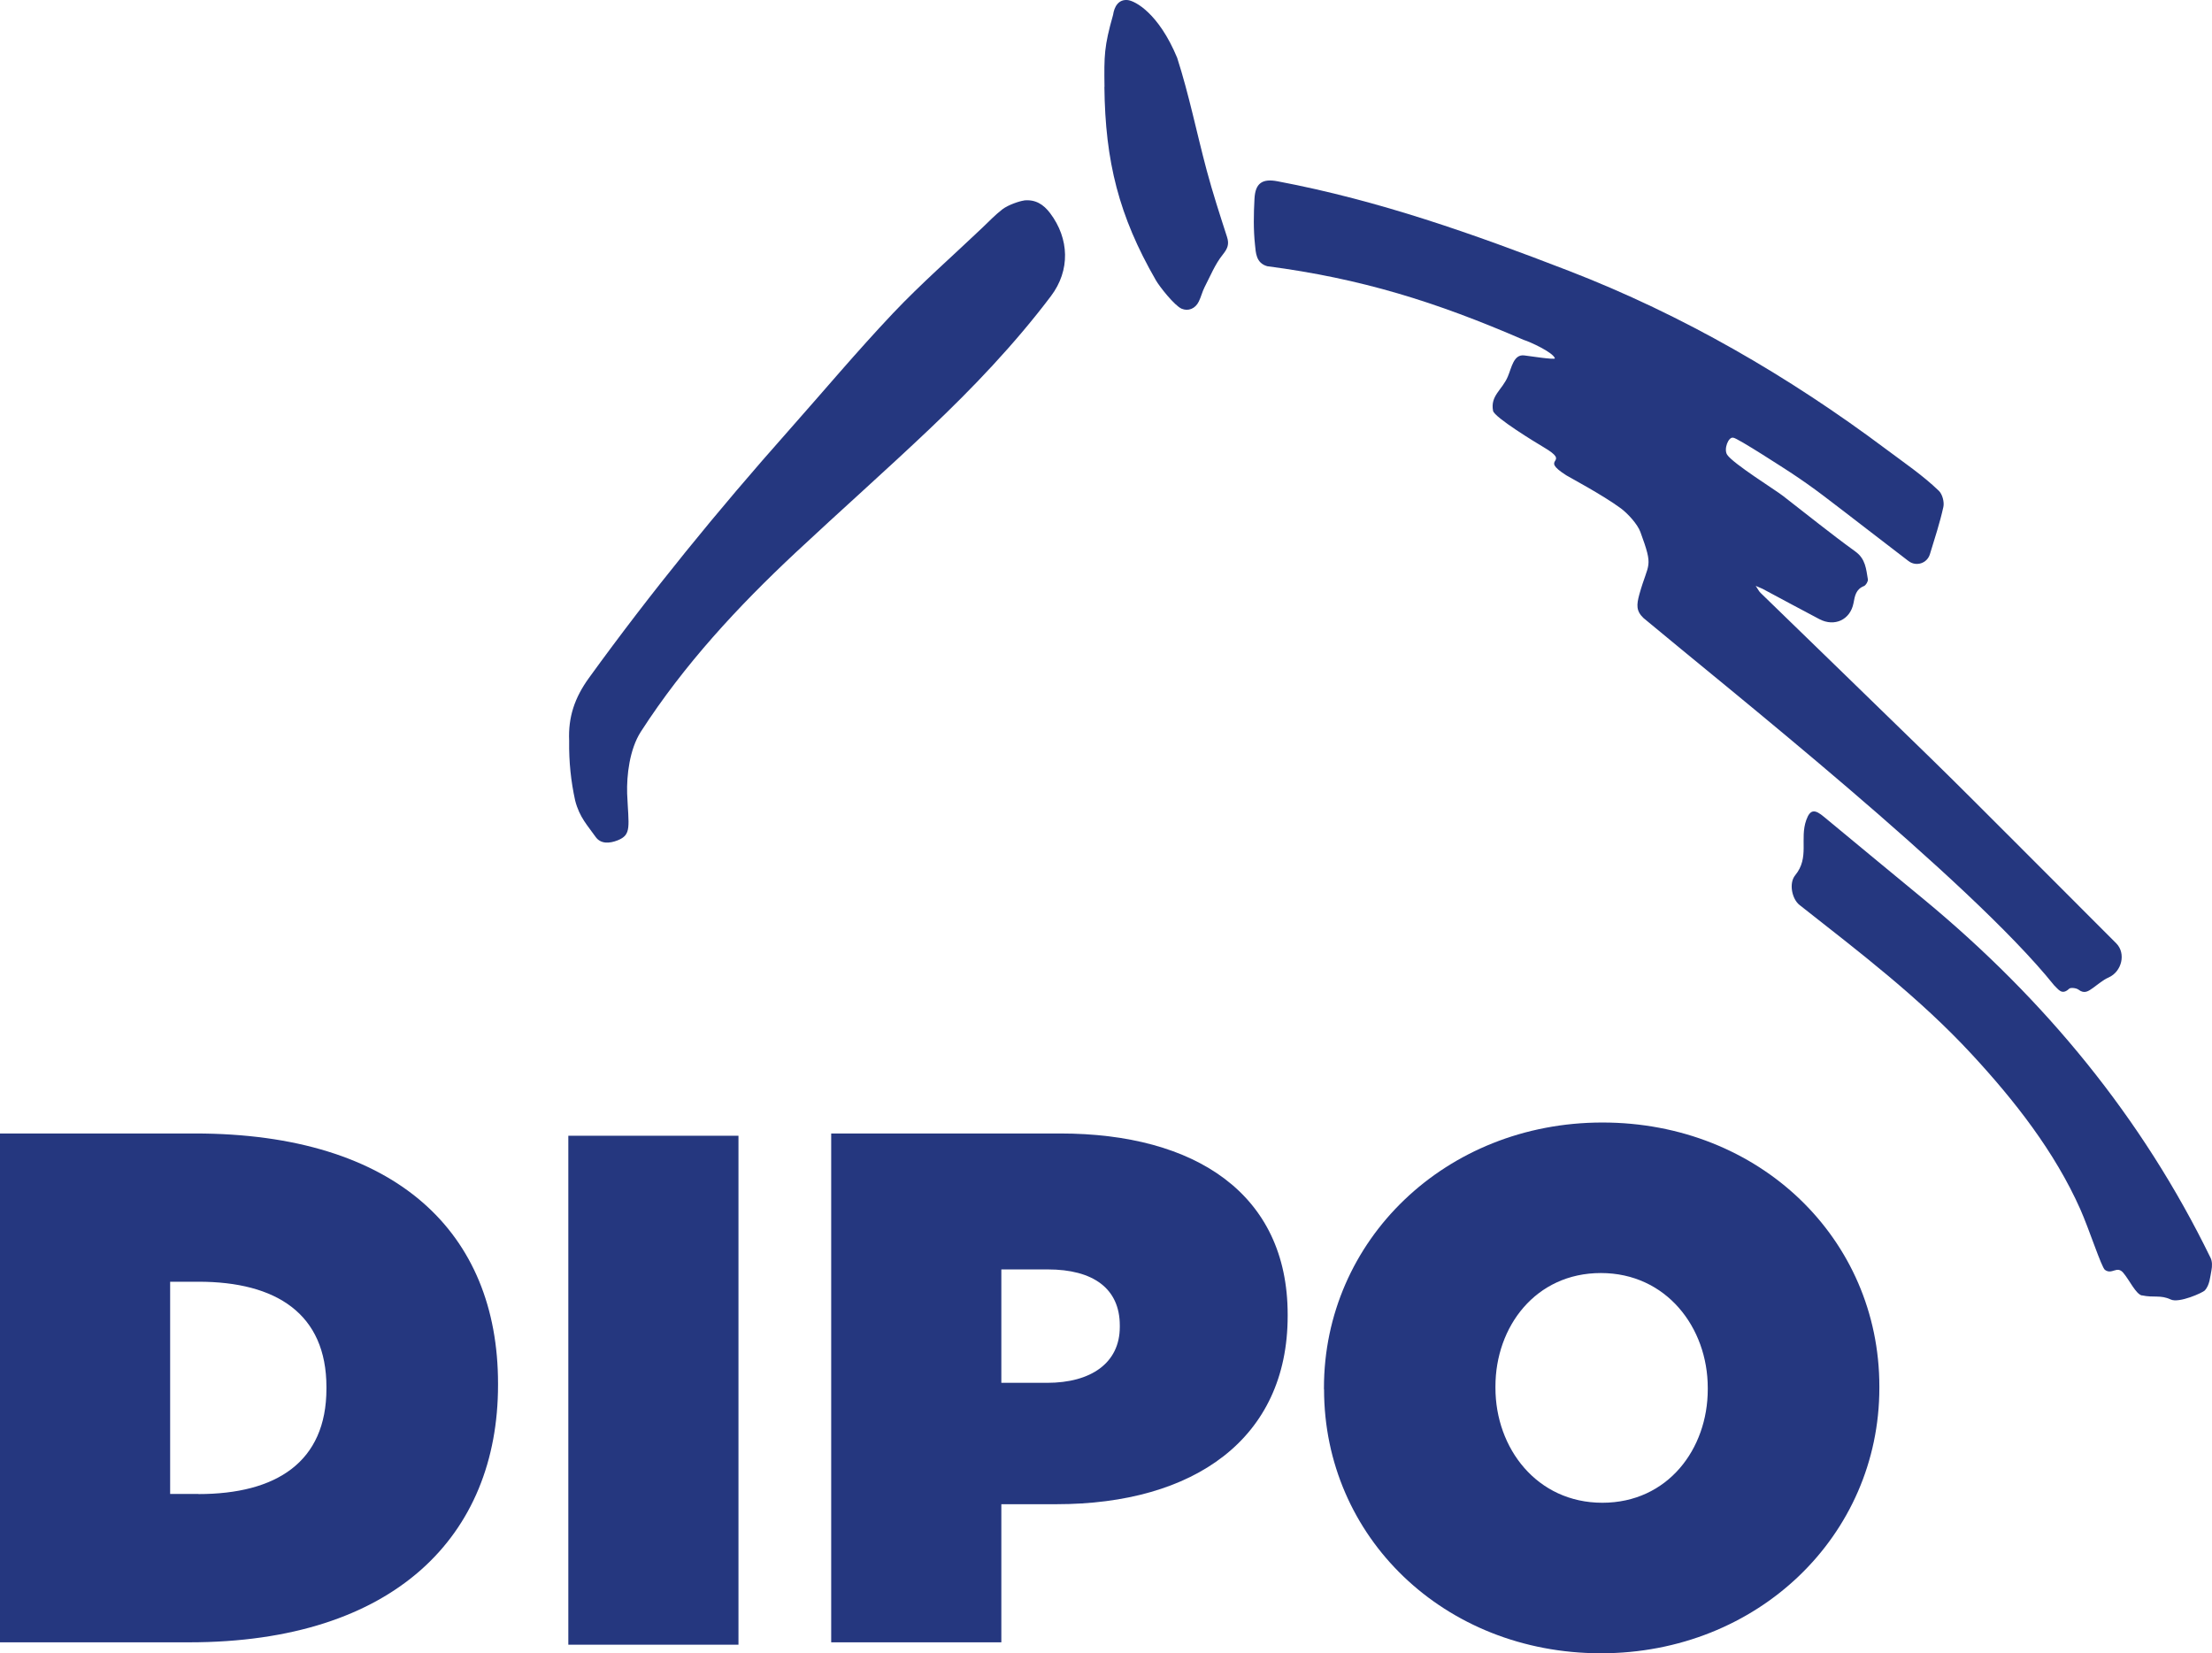 <?xml version="1.0" encoding="UTF-8"?><svg id="Ebene_1" xmlns="http://www.w3.org/2000/svg" viewBox="0 0 213.99 159.92"><defs><style>.cls-1{fill:#25377f;}</style></defs><path class="cls-1" d="m150.42,34.66c-.17-.58-2.46-1.62-3.01-1.78-8.51-3.69-15.74-5.94-24.82-7.13-1.09-.31-1.1-1.31-1.18-2.07-.16-1.47-.13-2.98-.05-4.46.08-1.51.76-1.97,2.25-1.68,9.83,1.86,18.87,5.07,28.19,8.67,11.01,4.26,21.24,10.19,30.66,17.24,1.71,1.28,3.57,2.54,5.11,4.03.34.33.54,1.09.43,1.57-.34,1.54-.84,3.05-1.3,4.56-.27.88-1.32,1.23-2.07.66-2.76-2.1-5.49-4.24-8.26-6.34-1.03-.78-2.08-1.52-3.16-2.23-.23-.15-5.25-3.42-5.54-3.36-.46-.11-.94,1.11-.58,1.65.57.86,4.69,3.42,5.4,3.98,2.33,1.8,4.61,3.65,7,5.38.99.71,1.04,1.7,1.21,2.69.03.2-.19.57-.38.65-.78.31-.88.95-1.01,1.65-.31,1.61-1.83,2.32-3.3,1.55-1.84-.96-3.66-1.96-5.49-2.93-.14-.07-.29-.12-.67-.29.24.36.33.55.47.68,5.51,5.36,11.04,10.7,16.53,16.06,2.73,2.66,5.41,5.37,8.11,8.06,3.26,3.26,6.51,6.52,9.77,9.78.96.97.54,2.73-.74,3.3-.55.24-1.02.66-1.51,1.01-.44.31-.83.61-1.4.17-.21-.16-.76-.23-.91-.09-.71.67-1.04.05-1.46-.34-8.11-10.13-31.94-29.01-39.72-35.52-.72-.69-.67-1.28-.4-2.28.89-3.19,1.41-2.48.1-6.05-.28-.76-1.23-1.79-1.89-2.28-1.76-1.3-5.04-3.04-5.27-3.19-2.79-1.77.63-1.06-2.21-2.73-.68-.4-4.76-2.88-4.88-3.51-.28-1.48.88-2.01,1.43-3.32.37-.87.56-2.17,1.59-2.04.41.05,3.01.45,2.96.28Z"/><path class="cls-1" d="m99.05,19.39c1.11-.12,1.89.37,2.54,1.23,1.86,2.47,1.96,5.53.08,8.02-3.52,4.66-7.55,8.88-11.78,12.89-4.25,4.03-8.64,7.92-12.92,11.92-5.6,5.24-10.78,10.83-14.97,17.32-1.11,1.72-1.38,4.27-1.33,5.98.14,3.22.46,3.99-.93,4.54-.77.3-1.63.37-2.13-.35-.73-1.05-1.55-1.86-1.97-3.51-.4-1.82-.61-3.71-.58-5.77-.1-2.3.53-4.17,1.92-6.09,6-8.29,12.47-16.21,19.26-23.86,3.38-3.81,6.66-7.72,10.16-11.42,2.73-2.88,5.73-5.5,8.61-8.24.65-.62,1.27-1.27,1.97-1.81.58-.44,1.7-.8,2.07-.84Z"/><path class="cls-1" d="m207.21,125.31c-.59-.13-1.21-1.5-1.81-2.2-.62-.72-1.08.23-1.77-.28-.33-.24-1.53-3.95-2.38-5.86-2.48-5.58-6.39-10.55-10.5-14.99-5.05-5.46-10.83-9.85-16.66-14.44-.73-.57-1.06-2.1-.42-2.88,1.41-1.72.41-3.49,1.07-5.34.39-1.09.86-1.02,1.71-.31,3.23,2.69,6.48,5.35,9.72,8.03,11.63,9.63,21.06,21.03,27.69,34.65.16.33.15.8.08,1.17-.13.67-.17,1.43-.64,1.96-.19.21-2.49,1.26-3.3.88-1-.47-1.63-.15-2.78-.4Z"/><path class="cls-1" d="m106.85,8.41c-.04-3.06-.04-3.9.83-6.97.11-.78.52-1.54,1.44-1.43.69.09,2.96,1.25,4.76,5.58,1.15,3.57,1.89,7.27,2.86,10.9.58,2.16,1.27,4.29,1.96,6.42.23.71.07,1.12-.41,1.72-.75.93-1.21,2.09-1.77,3.17-.22.44-.33.93-.55,1.37-.34.7-1.03.96-1.66.69-.69-.3-2.15-2.15-2.5-2.77-3.57-6.2-4.89-11.46-4.97-18.69Z"/><path class="cls-1" d="m54.98,109.86h16.46v49.23h-16.46v-49.23Z"/><path class="cls-1" d="m0,109.64h18.85c19.55,0,29.33,9.63,29.33,24.19v.14c0,14.56-9.99,24.89-29.89,24.89H0v-49.23Zm19.2,34.88c7.52,0,12.38-3.09,12.38-10.2v-.14c0-7.1-4.85-10.2-12.38-10.2h-2.74v20.53h2.74Z"/><path class="cls-1" d="m80.41,109.64h22.15c13.08,0,22.01,5.84,22.01,17.51v.14c0,11.89-9.07,18.21-22.36,18.21h-5.34v13.36h-16.46v-49.23Zm20.89,24.12c4.22,0,7.03-1.9,7.03-5.41v-.14c0-3.59-2.6-5.42-6.96-5.42h-4.5v10.97h4.43Z"/><path class="cls-1" d="m128.08,134.39v-.14c0-14.27,11.75-25.67,26.94-25.67s26.79,11.25,26.79,25.53v.14c0,14.28-11.75,25.67-26.93,25.67s-26.79-11.25-26.79-25.53Zm37.13,0v-.14c0-5.84-4.01-11.11-10.34-11.11s-10.2,5.2-10.2,10.97v.14c0,5.84,4.01,11.11,10.34,11.11s10.2-5.2,10.2-10.97Z"/></svg>
